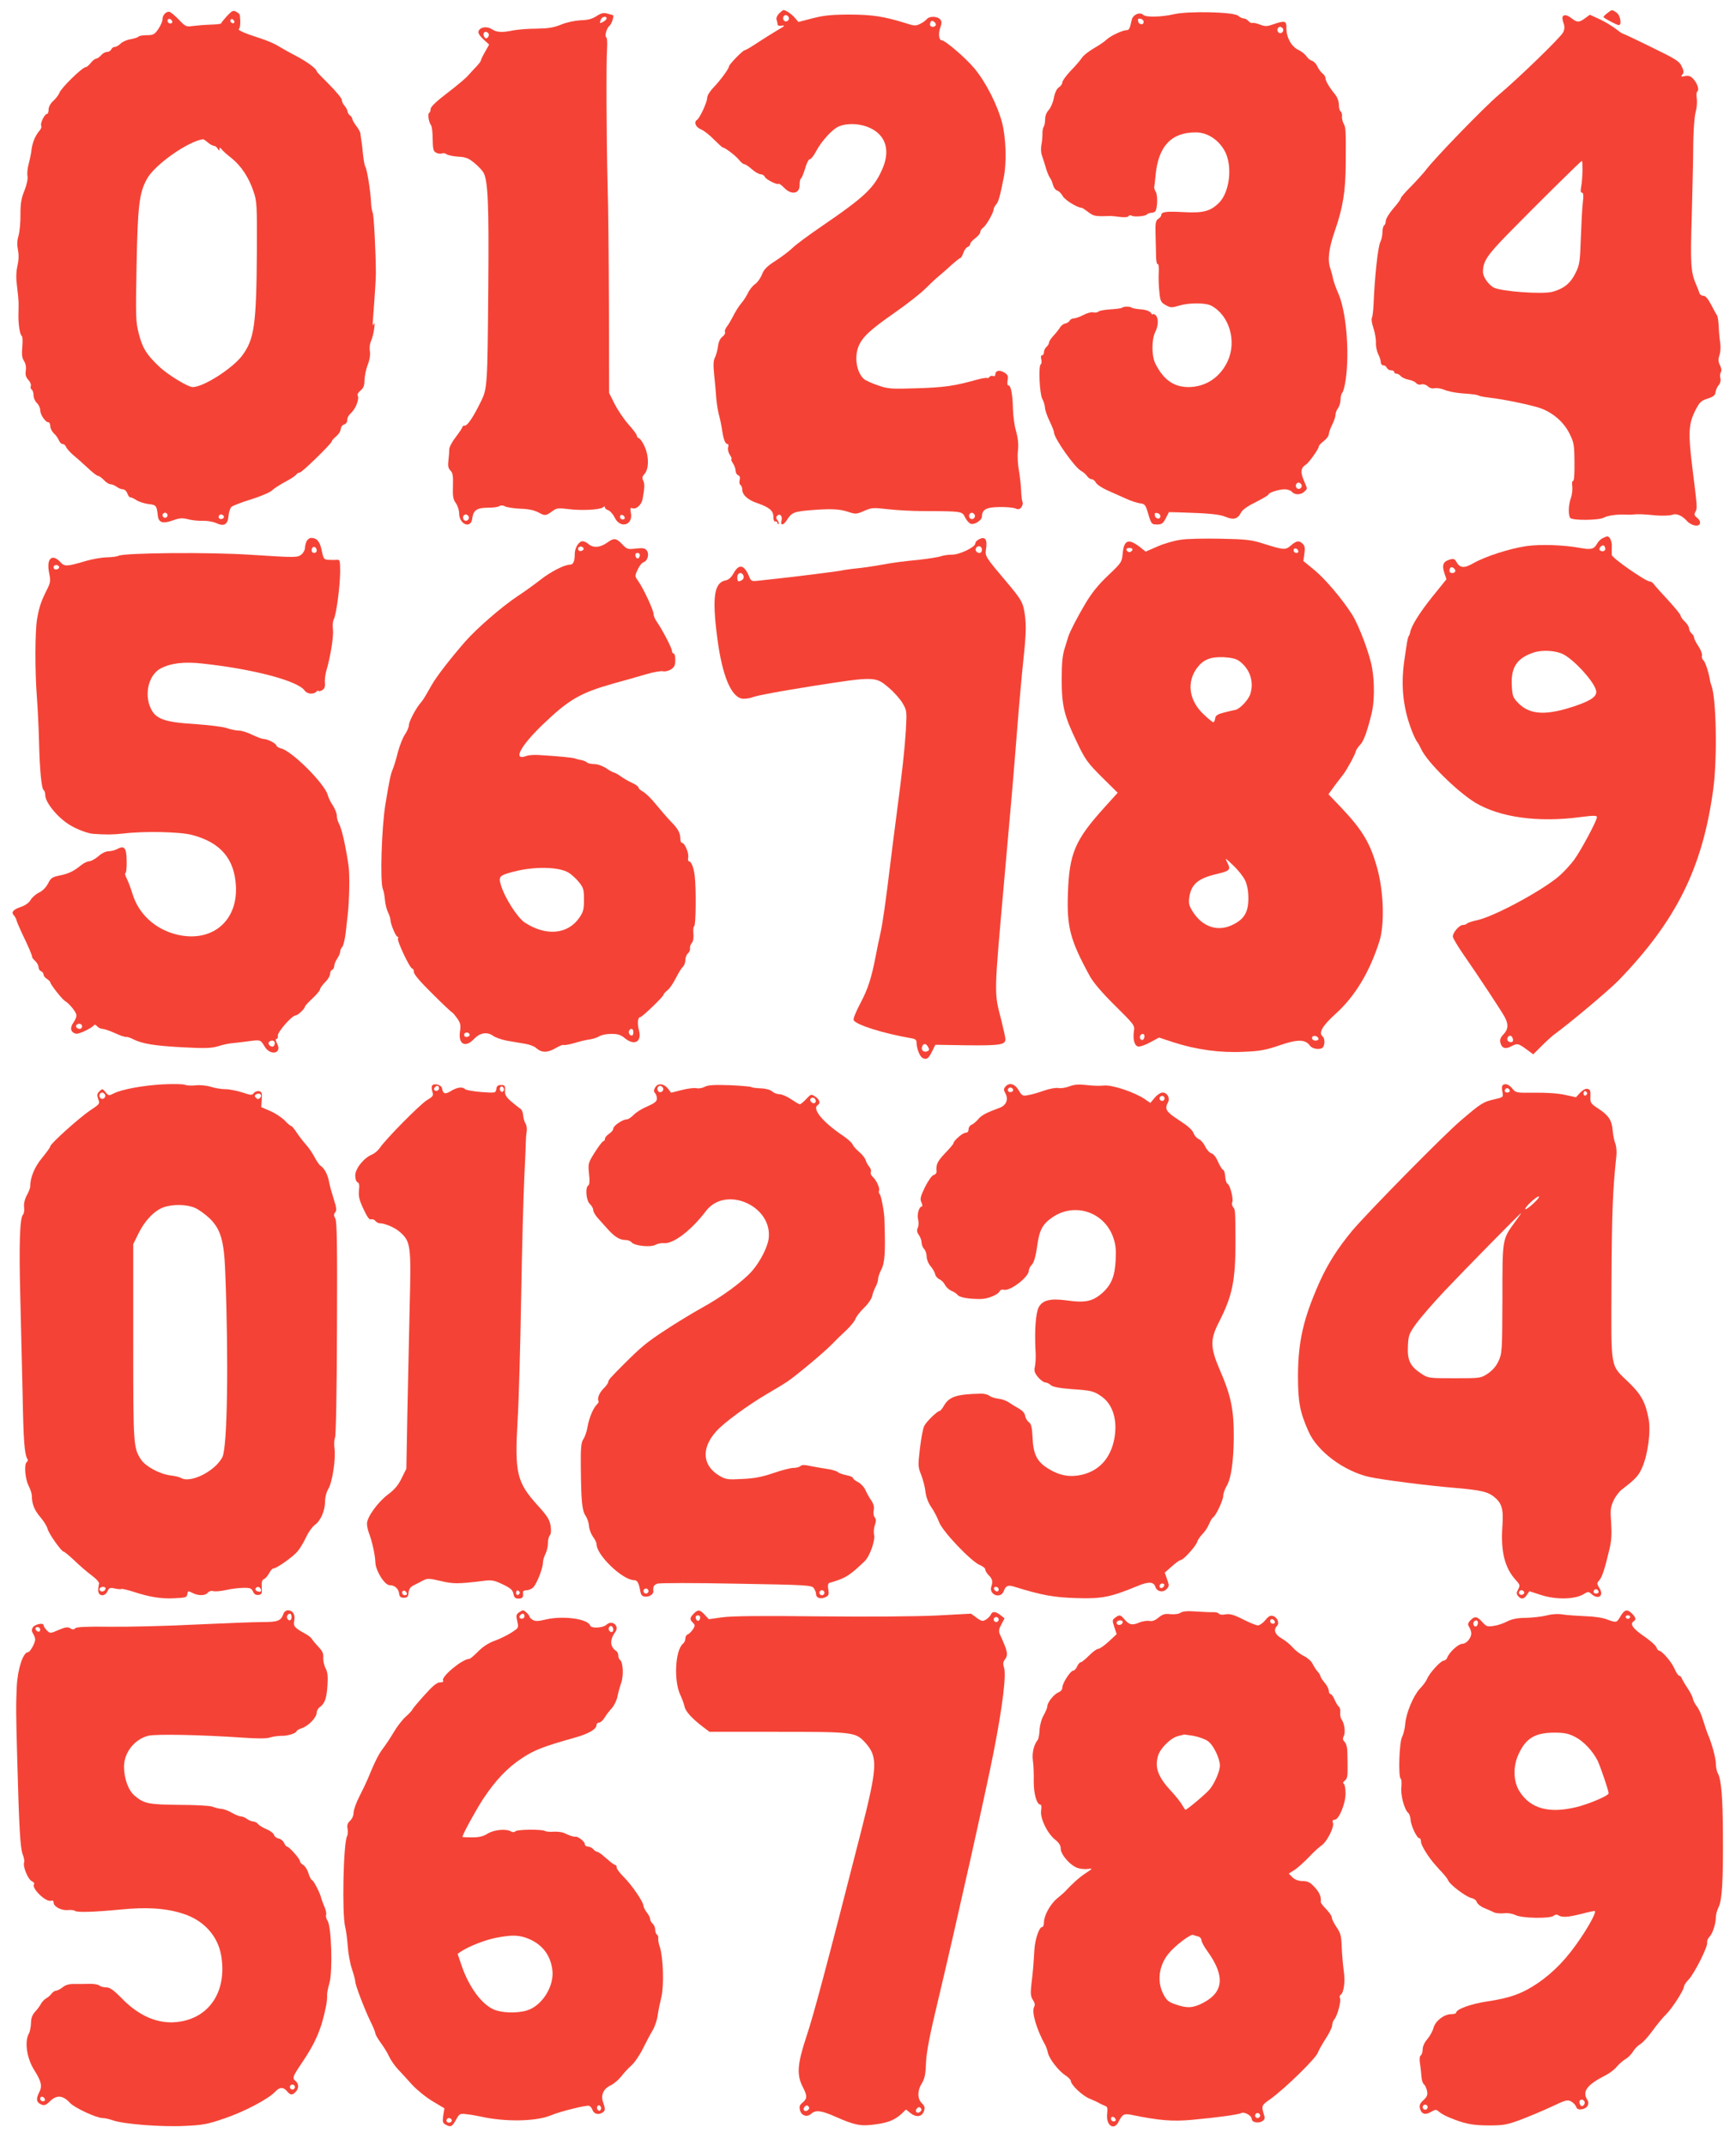 <?xml version="1.0" standalone="no"?>
<!DOCTYPE svg PUBLIC "-//W3C//DTD SVG 20010904//EN"
 "http://www.w3.org/TR/2001/REC-SVG-20010904/DTD/svg10.dtd">
<svg version="1.0" xmlns="http://www.w3.org/2000/svg"
 width="1036pt" height="1280pt" viewBox="0 0 1036 1280"
 preserveAspectRatio="xMidYMid meet">
<g transform="translate(0,1280) scale(0.1,-0.1)"
fill="#f44336" stroke="none">
<path d="M1354 12704 c-19 -21 -34 -40 -34 -43 0 -4 -28 -7 -63 -8 -34 -1 -81
-5 -105 -8 -41 -6 -45 -4 -86 39 -24 25 -50 46 -57 46 -21 0 -39 -21 -39 -45
0 -11 -11 -37 -25 -58 -23 -33 -30 -37 -70 -37 -24 0 -46 -4 -49 -9 -3 -4 -24
-11 -46 -15 -22 -3 -49 -15 -60 -26 -11 -11 -27 -20 -35 -20 -9 0 -18 -7 -21
-15 -4 -8 -15 -15 -25 -15 -11 0 -27 -9 -36 -20 -10 -11 -23 -20 -29 -20 -7 0
-21 -11 -32 -25 -11 -14 -24 -25 -29 -25 -21 0 -150 -126 -159 -155 -4 -11
-20 -32 -35 -46 -18 -16 -29 -37 -29 -53 0 -14 -4 -26 -10 -26 -14 0 -42 -58
-34 -71 3 -6 -1 -18 -9 -27 -29 -34 -46 -77 -51 -132 -2 -14 -9 -45 -15 -69
-7 -25 -10 -57 -7 -72 3 -17 -4 -50 -18 -86 -19 -46 -24 -76 -24 -143 1 -47
-5 -103 -11 -126 -9 -27 -10 -54 -4 -85 6 -29 5 -61 -3 -96 -8 -37 -9 -73 -2
-125 5 -40 9 -82 9 -93 0 -11 0 -44 -1 -73 -1 -60 9 -120 20 -127 5 -3 6 -32
3 -65 -4 -44 -2 -65 10 -84 10 -15 14 -36 11 -57 -4 -26 0 -39 15 -56 11 -12
18 -28 15 -36 -3 -8 -1 -18 5 -22 6 -3 11 -19 11 -34 0 -15 9 -36 20 -46 11
-10 20 -30 20 -44 1 -27 31 -71 49 -71 6 0 11 -11 11 -23 0 -13 10 -32 21 -43
12 -10 25 -29 30 -41 5 -13 15 -23 23 -23 8 0 17 -8 20 -17 4 -10 23 -31 42
-48 20 -16 59 -51 87 -77 28 -27 56 -48 62 -48 6 0 22 -11 35 -25 13 -14 31
-25 40 -25 9 0 25 -7 36 -15 10 -8 27 -15 37 -15 10 0 22 -11 27 -25 5 -14 13
-24 17 -23 5 1 20 -6 36 -16 15 -10 48 -21 72 -24 47 -5 50 -8 57 -71 5 -40
30 -48 88 -27 42 15 58 16 93 7 23 -6 62 -10 87 -9 25 1 61 -5 81 -14 47 -22
69 -8 73 46 2 21 10 44 17 51 8 7 61 28 118 45 57 18 113 42 124 53 11 11 45
33 76 50 31 16 61 35 67 43 6 8 16 14 23 14 13 0 191 174 191 186 0 5 11 17
25 29 14 11 27 30 28 43 1 12 9 25 19 28 10 3 19 12 19 20 3 26 4 29 31 57 25
27 43 81 32 98 -3 5 5 18 17 28 18 14 24 30 24 62 1 24 9 65 19 91 12 30 17
61 13 83 -3 20 0 46 8 62 7 16 15 48 18 73 4 30 3 38 -3 25 -6 -13 -7 -2 -4
35 10 125 17 237 17 265 0 126 -12 355 -19 366 -4 8 -9 36 -10 64 -3 66 -24
197 -34 210 -4 6 -10 39 -14 75 -3 36 -8 74 -10 85 -2 11 -4 27 -5 36 0 9 -11
29 -23 45 -12 15 -23 34 -25 42 -1 8 -7 18 -14 23 -7 4 -14 15 -15 24 -1 9
-10 25 -18 34 -9 10 -16 25 -16 34 0 10 -34 51 -75 92 -41 41 -75 76 -75 79 0
15 -55 56 -121 91 -41 21 -90 49 -110 61 -20 13 -67 33 -105 45 -99 32 -139
50 -128 57 8 6 10 42 5 82 0 5 -10 14 -22 20 -17 10 -25 6 -55 -26z m-326 -32
c2 -7 -3 -12 -12 -12 -9 0 -16 7 -16 16 0 17 22 14 28 -4z m369 -8 c-9 -9 -28
6 -21 18 4 6 10 6 17 -1 6 -6 8 -13 4 -17z m-157 -714 c13 -11 29 -20 36 -20
7 0 18 -8 23 -17 8 -13 10 -14 11 -4 0 13 2 12 13 0 6 -9 33 -33 59 -53 57
-46 103 -115 131 -199 20 -58 21 -80 20 -352 -3 -444 -15 -528 -87 -626 -58
-78 -232 -189 -296 -189 -29 0 -151 75 -202 124 -75 72 -97 108 -119 192 -19
75 -20 96 -14 409 7 362 16 435 63 519 47 84 243 222 333 235 3 1 16 -8 29
-19z m-240 -2225 c0 -8 -7 -15 -15 -15 -8 0 -15 7 -15 15 0 8 7 15 15 15 8 0
15 -7 15 -15z m335 -4 c7 -12 -12 -24 -25 -16 -11 7 -4 25 10 25 5 0 11 -4 15
-9z"/>
<path d="M4649 12719 c-11 -11 -18 -27 -15 -36 3 -8 6 -20 6 -27 0 -9 10 -12
28 -9 20 3 14 -3 -28 -27 -30 -18 -85 -52 -121 -76 -36 -24 -70 -44 -75 -44
-11 0 -94 -85 -94 -97 0 -13 -53 -85 -93 -126 -21 -22 -37 -48 -37 -62 0 -25
-44 -120 -60 -130 -21 -13 -9 -43 21 -56 18 -7 53 -34 79 -61 26 -26 50 -48
53 -48 13 0 79 -50 98 -75 11 -14 25 -25 31 -25 6 0 26 -13 45 -30 18 -16 42
-30 52 -30 10 0 22 -7 25 -15 6 -16 74 -50 83 -42 2 3 17 -8 33 -24 45 -46 94
-35 92 20 0 17 3 33 8 36 5 3 16 30 25 60 8 30 21 55 28 55 7 0 23 20 36 45
34 64 99 135 138 151 43 18 110 18 164 -1 109 -39 146 -132 97 -248 -49 -116
-102 -168 -361 -345 -82 -56 -163 -116 -180 -134 -18 -17 -61 -50 -98 -74 -52
-33 -70 -51 -82 -83 -9 -22 -27 -47 -40 -56 -13 -8 -33 -32 -43 -53 -10 -20
-27 -47 -38 -59 -19 -23 -36 -50 -58 -93 -7 -14 -20 -36 -30 -49 -10 -13 -15
-28 -11 -34 3 -5 -4 -17 -15 -26 -14 -10 -24 -31 -27 -57 -3 -23 -11 -53 -18
-67 -10 -19 -11 -44 -5 -104 5 -43 10 -103 12 -133 2 -30 9 -75 15 -100 7 -25
16 -67 20 -95 9 -59 19 -85 33 -85 5 0 7 -9 3 -20 -3 -11 1 -30 11 -45 9 -14
13 -25 9 -25 -4 0 0 -11 9 -25 9 -13 16 -34 16 -45 0 -11 7 -23 15 -26 10 -4
13 -14 9 -29 -3 -13 -1 -26 5 -29 6 -4 11 -17 11 -30 0 -29 34 -60 85 -77 75
-26 100 -46 100 -81 0 -21 5 -32 13 -30 6 1 12 -3 12 -10 0 -6 3 -8 6 -5 4 4
1 14 -6 22 -9 11 -10 19 -2 27 16 16 33 -1 26 -28 -8 -33 11 -31 33 4 28 43
41 49 137 57 122 10 176 8 229 -10 42 -14 48 -14 94 6 45 20 55 20 143 10 52
-6 145 -11 205 -11 239 -1 236 -1 254 -37 9 -18 24 -35 34 -39 23 -7 67 21 67
44 1 41 26 55 102 56 40 1 84 -3 97 -8 18 -8 26 -6 37 8 7 11 10 24 6 30 -3 6
-7 36 -8 66 -1 30 -7 84 -13 120 -7 36 -10 90 -6 121 4 38 0 74 -11 115 -10
32 -18 93 -19 134 -2 87 -12 140 -27 140 -6 0 -8 12 -5 30 5 24 2 33 -18 46
-28 18 -55 13 -55 -10 0 -9 -6 -13 -14 -10 -8 3 -17 0 -21 -5 -3 -6 -10 -9
-14 -7 -4 3 -32 -2 -62 -10 -131 -37 -193 -46 -354 -51 -157 -5 -175 -4 -235
17 -36 12 -73 29 -84 38 -44 39 -59 131 -32 196 23 55 69 98 214 199 76 53
160 119 185 145 26 26 63 61 83 77 20 17 55 47 77 68 23 20 44 37 48 37 4 0
12 14 18 30 5 17 17 33 26 36 8 3 15 12 15 18 0 7 14 22 30 34 17 13 30 29 30
37 0 8 8 20 18 27 19 14 62 90 62 110 0 6 7 19 15 28 14 16 23 49 46 165 17
89 12 233 -10 320 -28 108 -98 246 -167 328 -51 61 -174 167 -195 167 -16 0
-20 41 -8 74 10 28 10 38 0 50 -17 20 -65 21 -81 1 -7 -8 -24 -21 -40 -28 -24
-12 -35 -12 -86 5 -125 39 -198 51 -334 51 -107 0 -153 -5 -220 -22 l-85 -22
-21 24 c-19 23 -55 47 -68 47 -3 0 -15 -9 -27 -21z m57 -20 c10 -17 -13 -36
-27 -22 -12 12 -4 33 11 33 5 0 12 -5 16 -11z m878 -50 c-8 -14 -34 -11 -34 4
0 8 3 17 7 20 9 9 34 -13 27 -24z m232 -2920 c10 -17 -13 -36 -27 -22 -12 12
-4 33 11 33 5 0 12 -5 16 -11z"/>
<path d="M9590 12720 c-14 -10 -23 -21 -20 -23 11 -11 81 -47 90 -47 20 0 10
59 -12 74 -28 20 -28 20 -58 -4z"/>
<path d="M3560 12704 c-26 -17 -51 -24 -95 -25 -36 -2 -83 -12 -117 -26 -45
-18 -77 -23 -145 -24 -48 0 -110 -5 -138 -10 -69 -14 -100 -13 -130 7 -29 19
-70 13 -79 -12 -4 -11 6 -27 28 -48 l35 -32 -24 -43 c-14 -24 -25 -47 -25 -51
0 -5 -12 -21 -27 -37 -16 -16 -37 -40 -49 -53 -11 -14 -66 -60 -122 -103 -67
-51 -102 -84 -102 -97 0 -10 -4 -21 -9 -24 -10 -6 -2 -56 11 -73 6 -7 10 -44
10 -83 1 -60 4 -72 20 -81 11 -6 27 -8 35 -5 9 4 21 1 29 -5 7 -5 37 -12 68
-14 44 -2 63 -9 96 -37 23 -18 48 -45 56 -59 26 -51 32 -189 28 -664 -5 -615
-5 -623 -46 -705 -43 -88 -78 -140 -94 -140 -8 0 -14 -3 -14 -7 0 -5 -18 -32
-40 -61 -22 -28 -40 -62 -39 -75 0 -12 -2 -41 -5 -65 -4 -32 -1 -47 12 -60 14
-14 17 -32 15 -92 -2 -62 1 -80 17 -102 11 -15 20 -43 20 -62 0 -66 71 -94 78
-31 6 49 28 65 91 65 31 0 63 4 70 9 9 6 23 6 35 -1 12 -6 53 -12 92 -14 48
-1 83 -9 109 -23 39 -21 42 -20 85 11 22 16 34 17 90 10 74 -10 189 -5 208 10
8 7 12 7 12 0 0 -6 9 -14 20 -17 11 -4 28 -23 38 -43 32 -69 111 -47 97 26 -5
28 -4 34 8 29 23 -9 56 20 62 56 12 63 13 92 3 110 -7 14 -5 24 8 38 26 29 28
101 3 159 -11 27 -27 51 -35 54 -8 3 -14 10 -14 17 0 6 -22 36 -49 66 -27 30
-64 85 -83 122 l-33 66 -1 515 c-1 283 -4 612 -8 730 -7 267 -9 736 -3 813 2
31 0 60 -4 63 -13 8 1 57 20 72 12 10 28 62 18 62 -1 0 -16 4 -32 9 -24 6 -37
3 -65 -15z m60 -14 c0 -5 -9 -14 -20 -20 -22 -12 -23 -10 -14 14 7 17 34 22
34 6z m-704 -91 c3 -6 1 -16 -5 -22 -9 -9 -14 -8 -21 3 -9 15 -4 30 10 30 5 0
12 -5 16 -11z m-120 -2880 c10 -17 -13 -36 -27 -22 -12 12 -4 33 11 33 5 0 12
-5 16 -11z m932 -7 c2 -7 -3 -12 -12 -12 -9 0 -16 7 -16 16 0 17 22 14 28 -4z"/>
<path d="M7005 12715 c-73 -17 -167 -19 -182 -4 -20 20 -62 2 -69 -29 -12 -55
-16 -62 -32 -62 -25 -1 -97 -35 -119 -57 -11 -11 -45 -34 -75 -51 -31 -18 -64
-44 -73 -59 -10 -15 -40 -50 -67 -77 -26 -28 -48 -58 -48 -67 0 -9 -9 -23 -21
-30 -13 -9 -24 -32 -30 -64 -5 -27 -19 -59 -31 -72 -13 -14 -21 -35 -21 -55 0
-18 -4 -38 -8 -44 -5 -6 -9 -27 -8 -45 0 -19 -3 -49 -7 -67 -3 -18 -2 -45 4
-60 5 -15 16 -47 23 -72 7 -25 18 -52 24 -60 7 -8 15 -28 19 -44 4 -15 15 -30
24 -33 10 -2 25 -17 34 -33 13 -24 88 -70 113 -70 4 0 22 -12 40 -26 33 -25
42 -26 135 -23 8 0 34 -3 57 -6 25 -3 44 -1 48 5 3 6 12 7 18 3 15 -9 80 -4
91 7 6 6 18 10 27 10 10 0 21 5 24 10 13 20 14 93 3 114 -7 11 -11 25 -10 29
1 5 5 36 8 69 16 175 93 258 240 258 67 0 132 -41 170 -106 52 -89 34 -252
-34 -317 -50 -48 -92 -59 -207 -53 -107 6 -135 2 -135 -18 0 -6 -8 -16 -18
-22 -15 -10 -18 -24 -16 -95 1 -46 3 -106 3 -132 1 -27 5 -46 10 -43 5 3 8
-20 6 -52 -2 -31 0 -84 4 -116 5 -53 9 -61 38 -77 28 -16 36 -16 79 -3 60 18
157 18 192 0 108 -57 154 -212 98 -332 -45 -97 -132 -154 -235 -154 -87 1
-148 44 -196 140 -23 44 -23 145 -1 188 20 39 21 86 1 102 -8 7 -15 9 -15 4 0
-4 -6 0 -12 9 -8 11 -31 19 -61 21 -26 2 -51 7 -54 10 -8 8 -48 8 -56 0 -4 -4
-34 -8 -68 -10 -33 -2 -66 -7 -73 -13 -7 -6 -21 -8 -32 -5 -10 3 -37 -4 -59
-16 -21 -11 -47 -20 -57 -20 -9 0 -21 -6 -25 -14 -4 -8 -17 -15 -27 -17 -10
-2 -24 -12 -30 -23 -6 -10 -23 -32 -38 -48 -16 -17 -28 -36 -28 -43 0 -7 -7
-18 -15 -25 -8 -7 -15 -21 -15 -31 0 -11 -5 -19 -11 -19 -7 0 -9 -10 -5 -24 3
-14 2 -27 -3 -30 -15 -9 -7 -178 9 -206 8 -14 15 -37 16 -53 1 -15 13 -51 28
-81 14 -29 26 -59 26 -67 1 -35 124 -210 163 -230 12 -7 28 -20 35 -31 7 -10
19 -18 27 -18 8 0 19 -9 25 -20 6 -12 37 -32 68 -46 31 -14 82 -37 112 -50 30
-14 69 -26 85 -28 27 -3 32 -9 48 -65 18 -59 20 -61 52 -61 28 0 36 6 52 37
l19 37 70 -2 c168 -5 231 -11 267 -26 47 -20 73 -14 92 23 9 19 39 40 90 65
41 21 75 41 75 45 0 11 63 31 97 31 17 0 36 -7 43 -15 16 -20 54 -19 74 1 20
19 20 13 -4 69 -20 48 -17 74 13 92 18 11 77 94 77 108 0 6 14 21 30 33 17 13
30 31 30 40 0 10 9 35 20 57 11 22 20 48 20 60 0 11 7 29 15 39 8 11 15 34 15
51 0 17 5 36 11 42 5 5 15 41 20 79 24 168 2 415 -47 519 -12 28 -25 64 -29
82 -3 18 -10 44 -15 58 -19 50 -11 121 26 227 48 138 64 235 65 403 1 201 1
213 -13 238 -6 12 -11 32 -9 44 1 11 -3 24 -8 28 -6 3 -11 21 -11 40 0 20 -9
45 -23 62 -35 43 -57 81 -57 97 0 8 -8 21 -18 28 -9 7 -23 26 -30 41 -7 16
-21 31 -32 34 -10 3 -26 15 -34 28 -8 12 -30 29 -49 38 -41 20 -71 75 -70 130
1 43 -9 46 -78 22 -37 -13 -48 -14 -79 -2 -19 8 -40 12 -46 10 -6 -2 -17 3
-24 12 -7 8 -19 15 -28 15 -8 0 -23 7 -33 16 -25 23 -299 29 -384 9z m-180
-45 c0 -22 -29 -18 -33 3 -3 14 1 18 15 15 10 -2 18 -10 18 -18z m831 -41 c10
-17 -13 -36 -27 -22 -12 12 -4 33 11 33 5 0 12 -5 16 -11z m110 -2720 c10 -17
-13 -36 -27 -22 -12 12 -4 33 11 33 5 0 12 -5 16 -11z m-841 -189 c0 -22 -29
-18 -33 3 -3 14 1 18 15 15 10 -2 18 -10 18 -18z"/>
<path d="M9326 12701 c-4 -5 -1 -22 4 -37 8 -20 8 -36 -1 -56 -11 -27 -265
-273 -386 -375 -87 -74 -384 -380 -435 -449 -13 -17 -51 -59 -85 -94 -35 -35
-63 -67 -63 -72 0 -6 -20 -34 -45 -62 -25 -29 -45 -63 -45 -74 0 -11 -4 -24
-10 -27 -5 -3 -10 -22 -10 -41 0 -20 -6 -45 -12 -57 -15 -26 -35 -216 -41
-377 -2 -36 -6 -71 -10 -77 -4 -7 0 -34 9 -60 9 -27 16 -66 15 -88 -1 -22 6
-53 14 -69 8 -15 15 -37 15 -47 0 -11 7 -19 15 -19 9 0 18 -7 21 -15 4 -8 15
-15 25 -15 10 0 19 -4 19 -10 0 -5 6 -10 14 -10 7 0 19 -7 26 -15 7 -8 27 -17
46 -21 18 -3 39 -12 45 -20 7 -8 20 -12 31 -8 12 3 27 -1 38 -11 12 -11 28
-15 41 -12 12 3 38 -1 58 -9 20 -9 65 -18 101 -21 77 -6 90 -7 110 -16 8 -3
38 -8 65 -11 74 -8 243 -43 295 -61 75 -26 141 -82 175 -150 28 -55 30 -69 31
-172 1 -70 -2 -113 -8 -113 -6 0 -8 -14 -5 -32 2 -18 -1 -49 -8 -69 -15 -40
-17 -100 -5 -119 10 -17 170 -16 202 1 23 13 79 20 128 18 14 -1 36 -1 50 1
33 2 52 2 135 -6 39 -3 81 -1 95 4 26 10 59 -5 90 -40 8 -9 27 -20 41 -23 36
-9 47 20 18 44 -18 14 -20 21 -11 37 12 22 11 26 -19 268 -25 201 -22 255 17
334 26 51 34 60 74 73 35 11 46 20 48 39 2 14 11 33 19 42 9 10 13 26 10 40
-4 13 -2 30 3 37 5 10 3 25 -6 42 -10 21 -11 34 -3 59 7 18 8 49 5 73 -4 23
-8 67 -9 97 -1 30 -6 61 -10 68 -5 6 -21 36 -36 65 -18 34 -33 52 -46 52 -10
0 -20 7 -23 15 -2 8 -10 29 -17 45 -35 79 -38 121 -29 414 4 157 9 351 9 431
1 85 7 164 14 190 7 24 10 61 7 81 -3 21 -2 40 3 43 13 9 1 48 -23 74 -16 18
-28 22 -50 18 -24 -5 -27 -4 -16 9 10 12 9 22 -4 49 -14 31 -36 44 -182 115
-91 45 -168 81 -171 81 -3 0 -22 13 -42 29 -20 15 -62 41 -94 56 l-59 27 -29
-21 c-35 -26 -47 -26 -79 -1 -27 21 -46 25 -54 11z m118 -920 c-1 -33 -4 -75
-8 -95 -5 -25 -3 -36 5 -36 8 0 10 -17 5 -57 -4 -32 -9 -128 -12 -213 -5 -142
-7 -160 -32 -210 -29 -60 -70 -93 -136 -111 -59 -17 -313 2 -354 26 -32 20
-62 63 -62 92 0 63 24 99 149 227 176 180 435 435 441 436 3 0 4 -27 4 -59z"/>
<path d="M9564 9588 c-12 -5 -27 -21 -34 -34 -17 -31 -36 -36 -99 -24 -98 18
-236 23 -322 11 -101 -15 -244 -61 -316 -102 -56 -32 -81 -30 -103 10 -8 15
-16 18 -37 12 -40 -11 -49 -32 -34 -79 l13 -39 -84 -104 c-75 -93 -126 -175
-132 -211 -1 -7 -5 -18 -9 -24 -7 -12 -9 -26 -27 -149 -22 -160 -5 -296 55
-440 10 -22 20 -42 24 -45 3 -3 13 -21 22 -40 35 -77 213 -252 321 -319 147
-89 376 -121 631 -87 80 10 97 10 97 -1 0 -20 -96 -200 -136 -254 -19 -26 -57
-68 -85 -93 -95 -85 -386 -243 -492 -267 -32 -7 -60 -16 -63 -21 -3 -4 -14 -8
-24 -8 -21 0 -60 -45 -60 -69 0 -9 30 -59 66 -111 87 -125 228 -339 244 -370
23 -43 21 -73 -7 -102 -19 -20 -24 -33 -19 -51 8 -32 29 -40 63 -22 38 20 43
19 91 -16 l42 -31 50 50 c27 27 58 55 68 63 104 76 332 268 391 328 344 356
501 670 565 1139 25 181 19 547 -11 622 -3 8 -8 24 -9 35 -9 50 -28 106 -39
115 -7 6 -11 19 -8 28 2 10 -7 34 -21 55 -14 21 -26 44 -26 51 0 8 -7 19 -15
26 -8 7 -15 20 -15 29 0 10 -11 28 -25 41 -14 13 -25 29 -25 35 0 7 -33 47
-72 90 -40 43 -79 86 -86 96 -7 11 -19 19 -27 19 -24 0 -225 140 -226 158 -1
9 -1 32 0 50 2 30 -13 63 -28 61 -3 0 -16 -5 -27 -11z m16 -64 c0 -14 -21 -19
-33 -7 -9 9 13 34 24 27 5 -3 9 -12 9 -20z m-896 -135 c-8 -14 -34 -11 -34 4
0 8 3 17 7 20 9 9 34 -13 27 -24z m646 -494 c65 -34 177 -156 194 -212 11 -35
-21 -60 -115 -93 -179 -62 -278 -58 -349 15 -31 32 -35 42 -38 104 -6 109 31
164 131 197 51 17 133 12 177 -11z m-303 -2290 c7 -20 -2 -29 -21 -22 -9 4
-13 13 -10 22 8 19 23 19 31 0z"/>
<path d="M1830 9571 c-5 -11 -10 -29 -10 -41 0 -12 -10 -30 -21 -39 -24 -19
-34 -19 -299 -2 -245 17 -764 12 -793 -6 -7 -4 -37 -8 -67 -9 -30 0 -86 -10
-125 -21 -118 -35 -130 -35 -155 -7 -50 53 -84 20 -67 -64 10 -50 9 -58 -15
-105 -34 -68 -44 -100 -57 -172 -12 -73 -13 -309 -1 -465 5 -63 11 -185 13
-270 4 -169 15 -278 28 -286 5 -3 9 -16 9 -29 0 -45 78 -139 151 -181 40 -24
104 -48 134 -50 79 -6 119 -5 185 2 124 15 337 10 407 -9 170 -45 253 -143
261 -307 10 -212 -149 -339 -358 -286 -125 32 -223 122 -259 241 -11 35 -27
78 -36 95 -8 16 -11 30 -6 30 4 0 8 32 7 70 -1 80 -13 96 -55 74 -14 -8 -38
-14 -53 -14 -16 0 -42 -12 -61 -30 -19 -16 -44 -30 -55 -30 -11 0 -33 -11 -49
-24 -43 -35 -73 -50 -128 -61 -44 -9 -52 -15 -68 -47 -12 -23 -32 -44 -53 -54
-19 -9 -42 -29 -51 -44 -9 -17 -32 -33 -55 -41 -48 -16 -63 -32 -46 -51 7 -7
14 -20 16 -28 1 -8 16 -42 31 -75 40 -82 64 -139 63 -146 -1 -4 8 -15 18 -24
11 -10 20 -27 20 -37 0 -10 7 -21 15 -24 8 -4 15 -12 15 -20 0 -8 9 -19 20
-26 11 -7 20 -16 20 -20 0 -12 71 -102 88 -112 22 -12 60 -57 67 -79 4 -10 -3
-30 -16 -48 -24 -34 -18 -61 16 -68 17 -3 94 34 106 51 3 5 12 2 19 -7 7 -8
21 -15 31 -15 10 0 43 -11 74 -25 30 -14 61 -25 68 -23 6 1 26 -5 42 -14 54
-27 127 -39 294 -48 136 -7 172 -6 215 7 28 9 67 17 86 18 19 2 58 6 85 10 81
11 79 11 104 -30 34 -58 106 -42 75 16 -9 19 -11 29 -4 29 6 0 10 9 8 19 -3
21 84 121 106 121 13 0 56 41 56 53 0 4 20 26 45 49 25 23 45 48 45 54 0 7 14
26 30 42 17 17 30 39 30 50 0 11 5 22 12 24 6 2 12 13 13 24 0 11 9 31 18 44
9 14 17 32 17 40 0 9 5 21 12 28 7 7 16 45 21 85 4 39 10 88 12 107 10 85 13
240 5 295 -20 131 -40 217 -58 252 -7 12 -12 33 -12 46 0 13 -11 40 -23 59
-13 19 -27 47 -31 63 -17 66 -210 260 -277 278 -16 4 -29 12 -29 17 0 12 -53
40 -77 40 -10 0 -40 12 -68 25 -27 14 -63 25 -80 25 -16 0 -49 7 -72 15 -22 8
-108 18 -190 24 -182 11 -234 30 -264 95 -40 87 -10 202 62 238 61 31 139 40
247 28 305 -33 569 -103 610 -161 15 -21 52 -25 70 -7 7 7 12 9 12 5 0 -4 9
-3 21 3 15 9 20 20 18 43 -2 18 2 50 8 72 26 88 45 210 40 248 -3 23 -1 50 5
61 15 28 37 193 38 284 0 64 -2 73 -17 71 -10 -1 -32 -1 -50 0 -30 1 -32 4
-43 56 -11 54 -29 75 -64 75 -8 0 -20 -9 -26 -19z m60 -57 c0 -8 -7 -14 -15
-14 -15 0 -21 21 -9 33 10 9 24 -2 24 -19z m-1537 -99 c1 -5 -6 -11 -15 -13
-11 -2 -18 3 -18 13 0 17 30 18 33 0z m137 -2740 c0 -8 -6 -15 -14 -15 -17 0
-28 14 -19 24 12 12 33 6 33 -9z m1150 -99 c0 -8 -4 -17 -8 -20 -13 -8 -35 11
-28 23 10 16 36 14 36 -3z"/>
<path d="M3624 9562 c-43 -31 -85 -33 -113 -8 -10 9 -25 16 -34 16 -23 0 -47
-39 -47 -76 0 -45 -9 -64 -30 -64 -32 0 -114 -42 -175 -90 -33 -26 -95 -71
-138 -99 -93 -62 -243 -192 -312 -271 -91 -105 -170 -207 -200 -260 -45 -80
-51 -88 -67 -107 -28 -33 -68 -110 -68 -131 0 -12 -11 -37 -24 -56 -13 -19
-31 -66 -41 -103 -9 -37 -23 -84 -31 -103 -13 -32 -19 -58 -44 -210 -23 -141
-33 -465 -15 -507 5 -10 10 -38 12 -62 2 -25 10 -58 18 -74 8 -17 15 -37 15
-46 0 -24 32 -101 42 -101 5 0 6 -4 3 -10 -8 -12 71 -180 85 -180 5 0 10 -10
10 -21 0 -14 39 -59 110 -129 60 -60 113 -110 118 -112 4 -1 18 -18 31 -36 19
-28 22 -40 16 -78 -11 -76 32 -99 83 -45 36 38 78 45 114 20 15 -11 53 -24 85
-30 32 -5 79 -14 106 -18 26 -4 55 -15 65 -24 33 -30 68 -31 116 -3 24 14 46
23 49 20 3 -3 32 2 64 11 32 10 74 20 93 22 19 3 45 11 57 19 12 8 45 14 72
14 38 0 56 -6 79 -25 58 -48 104 -23 85 47 -11 41 -7 78 8 78 11 0 139 123
139 134 0 5 11 16 24 27 13 10 35 43 50 73 15 30 33 59 41 66 8 7 15 25 15 40
0 15 7 33 15 40 9 7 14 21 13 30 -2 9 3 24 11 33 8 10 12 32 9 57 -2 22 0 41
5 43 10 3 12 225 3 300 -6 50 -21 87 -35 87 -5 0 -6 11 -4 24 5 25 -21 86 -37
86 -6 0 -10 12 -10 26 0 33 -14 59 -59 104 -20 21 -58 65 -86 99 -27 34 -62
68 -77 76 -16 9 -28 20 -28 26 0 5 -17 18 -38 27 -20 9 -51 27 -69 40 -17 12
-35 22 -40 22 -4 0 -25 11 -45 25 -21 14 -51 25 -70 25 -19 0 -38 4 -44 9 -5
6 -20 12 -34 15 -14 2 -32 7 -40 10 -15 5 -96 13 -210 20 -30 2 -65 0 -77 -5
-85 -32 -40 56 95 186 157 151 225 190 423 246 63 17 150 42 194 55 44 13 90
21 102 18 12 -3 32 2 47 11 21 14 26 25 26 56 0 22 -4 39 -10 39 -5 0 -10 7
-10 16 0 16 -57 126 -92 176 -10 14 -18 35 -18 45 0 22 -61 153 -91 195 -21
29 -21 30 -4 68 10 22 26 42 36 45 25 8 35 51 18 71 -10 13 -25 15 -65 10 -46
-5 -53 -3 -75 20 -41 44 -53 46 -95 16z m-141 -37 c1 -5 -6 -11 -15 -13 -11
-2 -18 3 -18 13 0 17 30 18 33 0z m335 -42 c-4 -22 -22 -20 -26 1 -2 10 3 16
13 16 10 0 15 -7 13 -17z m-426 -1890 c17 -10 45 -35 62 -56 28 -35 31 -46 31
-106 0 -58 -4 -74 -28 -108 -69 -100 -200 -111 -326 -28 -44 30 -119 147 -142
224 -15 50 -9 57 76 79 121 32 267 30 327 -5z m388 -953 c0 -11 -4 -20 -9 -20
-14 0 -23 18 -16 30 10 17 25 11 25 -10z m-977 -15 c1 -5 -6 -11 -15 -13 -11
-2 -18 3 -18 13 0 17 30 18 33 0z"/>
<path d="M5838 9579 c-10 -5 -18 -16 -18 -23 0 -21 -93 -66 -137 -66 -22 0
-53 -4 -69 -10 -16 -5 -72 -14 -124 -20 -112 -11 -155 -17 -233 -31 -64 -11
-96 -16 -172 -24 -27 -3 -57 -8 -65 -10 -15 -4 -284 -38 -390 -49 -30 -3 -76
-8 -101 -11 -44 -5 -47 -4 -59 26 -29 69 -59 76 -91 20 -15 -27 -30 -41 -50
-45 -67 -13 -80 -101 -49 -339 30 -236 87 -367 158 -367 17 0 42 4 56 10 31
11 150 33 356 66 371 58 375 58 455 -11 30 -25 67 -67 81 -91 26 -44 26 -48
20 -162 -8 -123 -21 -241 -56 -507 -12 -88 -27 -212 -35 -275 -29 -239 -47
-367 -61 -430 -8 -36 -21 -96 -28 -135 -26 -135 -47 -198 -92 -283 -25 -47
-43 -91 -40 -99 11 -28 176 -80 339 -108 31 -5 37 -10 37 -30 0 -30 18 -77 33
-87 24 -15 38 -7 58 35 l21 42 189 -3 c195 -2 229 3 229 36 0 9 -11 60 -24
112 -45 174 -45 138 19 860 39 432 53 596 75 875 11 143 28 330 37 415 18 168
19 227 3 306 -9 43 -25 68 -93 149 -138 163 -139 165 -133 207 10 61 -6 81
-46 57z m22 -59 c0 -11 -6 -20 -14 -20 -18 0 -29 16 -21 30 11 18 35 11 35
-10z m-1423 -156 c3 -9 0 -20 -8 -25 -23 -14 -29 -11 -29 16 0 28 27 35 37 9z
m1102 -2813 c8 -15 7 -20 -6 -25 -21 -8 -38 8 -30 28 8 22 24 20 36 -3z"/>
<path d="M7047 9579 c-38 -5 -101 -23 -139 -40 l-71 -31 -26 21 c-75 60 -103
52 -111 -31 -5 -53 -7 -56 -87 -132 -58 -55 -98 -104 -137 -170 -44 -74 -92
-166 -101 -196 -1 -3 -10 -32 -20 -65 -15 -46 -19 -91 -19 -190 0 -158 14
-215 91 -375 50 -105 64 -123 149 -208 l94 -93 -83 -92 c-172 -191 -206 -271
-214 -508 -7 -201 13 -279 130 -493 21 -39 73 -100 151 -177 113 -112 119
-119 113 -151 -7 -48 2 -86 23 -93 10 -3 42 7 73 24 l54 29 85 -28 c135 -44
280 -64 418 -57 99 4 133 10 217 39 108 37 153 36 181 -3 15 -21 66 -26 78 -8
12 19 10 53 -3 64 -26 21 -1 64 79 136 115 104 202 249 260 432 31 99 26 287
-11 428 -41 152 -86 230 -212 364 l-81 85 33 46 c19 25 43 57 55 72 23 30 72
120 76 141 2 7 13 24 25 36 21 22 41 76 68 185 17 66 19 181 4 270 -13 82 -79
258 -121 324 -62 96 -158 209 -224 264 l-66 54 6 43 c5 32 3 47 -9 59 -22 22
-37 20 -71 -9 -33 -29 -42 -28 -169 12 -69 22 -102 25 -250 28 -93 2 -201 0
-238 -6z m-289 -61 c-3 -7 -11 -13 -18 -13 -7 0 -15 6 -17 13 -3 7 4 12 17 12
13 0 20 -5 18 -12z m990 -6 c2 -7 -3 -12 -12 -12 -9 0 -16 7 -16 16 0 17 22
14 28 -4z m-351 -658 c63 -47 88 -124 64 -197 -12 -36 -65 -91 -91 -94 -8 -1
-37 -8 -65 -15 -39 -10 -51 -18 -53 -35 -2 -13 -7 -23 -12 -23 -4 0 -30 21
-58 48 -87 82 -102 192 -37 278 37 48 79 65 157 62 49 -3 75 -9 95 -24z m34
-1309 c12 -26 19 -63 19 -106 0 -81 -24 -123 -90 -156 -88 -45 -178 -18 -237
69 -27 41 -30 54 -26 90 11 81 52 116 164 142 79 19 85 25 64 67 -16 32 -15
32 35 -16 29 -27 61 -68 71 -90z m-601 -929 c0 -8 -4 -17 -9 -21 -12 -7 -24
12 -16 25 9 15 25 12 25 -4z m1038 -13 c2 -8 -5 -13 -17 -13 -12 0 -21 6 -21
16 0 18 31 15 38 -3z"/>
<path d="M975 6329 c-120 -6 -248 -30 -296 -54 -29 -15 -31 -15 -49 7 -18 22
-20 22 -37 5 -14 -14 -15 -22 -7 -46 11 -28 9 -30 -50 -69 -66 -45 -236 -198
-236 -213 0 -6 -22 -36 -49 -69 -45 -54 -71 -117 -71 -173 0 -7 -9 -31 -21
-52 -13 -26 -18 -51 -15 -71 2 -18 -1 -37 -7 -43 -19 -19 -24 -181 -16 -486 4
-159 10 -425 14 -590 5 -275 11 -355 29 -383 3 -6 2 -13 -4 -17 -17 -11 -11
-98 10 -140 11 -22 20 -49 20 -61 0 -49 15 -86 50 -127 20 -23 40 -55 44 -71
7 -29 83 -136 96 -136 5 0 33 -24 63 -52 30 -29 76 -69 103 -89 29 -21 47 -42
45 -50 -2 -8 -5 -25 -5 -39 -1 -36 39 -41 55 -7 10 21 15 24 45 17 18 -4 35
-5 38 -3 3 3 33 -4 68 -15 101 -33 168 -44 248 -40 68 3 75 5 78 25 3 20 5 20
30 7 35 -18 76 -18 92 1 8 9 21 13 31 10 11 -4 45 -1 77 6 31 7 78 13 104 13
40 1 49 -3 58 -22 7 -16 17 -22 33 -20 19 3 22 8 19 46 -2 31 2 44 13 48 9 4
22 19 31 35 8 16 20 29 26 29 19 0 115 68 144 102 15 18 38 57 51 85 13 29 37
62 52 73 35 24 61 86 61 142 0 23 8 54 19 72 24 38 46 182 37 243 -3 24 -2 52
3 62 6 9 11 291 12 651 2 494 0 640 -10 658 -10 18 -10 26 0 38 9 11 7 27 -9
77 -11 34 -24 80 -28 102 -7 43 -29 85 -51 98 -7 4 -22 26 -34 48 -11 22 -34
57 -52 77 -18 20 -44 54 -57 74 -14 21 -28 38 -32 38 -4 0 -22 15 -40 34 -18
18 -57 44 -86 56 l-53 23 3 46 c3 38 0 46 -16 49 -11 2 -25 -3 -31 -11 -10
-14 -17 -14 -70 4 -32 10 -77 19 -99 19 -23 0 -62 6 -87 14 -25 8 -65 12 -91
9 -25 -3 -54 -1 -64 3 -10 5 -68 6 -129 3z m-349 -60 c10 -17 -13 -36 -27 -22
-12 12 -4 33 11 33 5 0 12 -5 16 -11z m926 -21 c-9 -9 -15 -9 -24 0 -10 10
-10 15 2 22 20 12 38 -6 22 -22z m-387 -657 c22 -10 61 -38 87 -63 65 -64 85
-133 92 -315 21 -531 13 -1052 -17 -1109 -43 -83 -187 -156 -245 -125 -9 6
-38 13 -64 16 -65 8 -148 53 -176 94 -46 71 -47 82 -47 701 l0 585 32 65 c37
76 95 136 149 155 55 20 141 18 189 -4z m-535 -2270 c0 -14 -18 -23 -30 -16
-6 4 -8 11 -5 16 8 12 35 12 35 0z m925 -2 c10 -15 -1 -23 -20 -15 -9 3 -13
10 -10 16 8 13 22 13 30 -1z"/>
<path d="M2577 6318 c-2 -7 0 -23 4 -36 7 -19 3 -26 -34 -48 -43 -27 -248
-235 -280 -284 -10 -15 -31 -33 -47 -40 -49 -20 -100 -84 -100 -125 0 -21 6
-38 14 -41 10 -4 12 -18 8 -49 -3 -35 2 -57 27 -110 22 -47 35 -66 45 -62 8 3
20 -1 26 -9 7 -8 18 -14 24 -14 33 0 91 -25 121 -51 66 -58 69 -80 60 -437 -4
-174 -10 -465 -14 -647 l-6 -330 -28 -56 c-19 -41 -43 -69 -82 -98 -61 -46
-125 -135 -125 -174 0 -14 5 -38 11 -54 19 -47 38 -136 39 -175 0 -49 55 -138
85 -138 30 0 53 -20 57 -50 2 -19 9 -25 28 -25 20 0 26 5 28 30 2 19 11 34 25
41 12 6 37 19 56 29 32 17 37 17 111 0 77 -18 102 -18 258 1 46 6 62 3 112
-21 46 -22 59 -33 64 -56 4 -23 11 -29 31 -29 24 0 30 9 26 38 -1 6 9 12 22
12 13 0 32 8 41 19 21 23 56 113 56 145 0 13 7 37 15 52 8 16 15 45 15 65 0
19 5 40 11 46 7 7 9 28 5 56 -6 38 -19 59 -78 124 -125 138 -137 193 -119 508
7 105 16 433 21 730 5 297 14 621 19 720 5 99 9 194 9 210 0 17 2 44 5 60 3
17 0 39 -7 50 -7 11 -13 34 -14 50 -1 17 -9 35 -19 40 -9 6 -33 25 -54 43 -29
26 -37 39 -35 65 1 28 -2 32 -24 32 -19 0 -26 -6 -28 -24 -4 -24 -5 -24 -90
-18 -47 4 -90 11 -96 17 -16 16 -48 12 -85 -11 -35 -21 -47 -18 -53 16 -4 23
-53 34 -61 13z m43 -13 c0 -8 -7 -15 -15 -15 -16 0 -20 12 -8 23 11 12 23 8
23 -8z m385 -15 c-5 -8 -11 -8 -17 -2 -6 6 -7 16 -3 22 5 8 11 8 17 2 6 -6 7
-16 3 -22z m-577 -2998 c2 -7 -3 -12 -12 -12 -9 0 -16 7 -16 16 0 17 22 14 28
-4z m674 3 c0 -5 -5 -11 -11 -13 -6 -2 -11 4 -11 13 0 9 5 15 11 13 6 -2 11
-8 11 -13z"/>
<path d="M3909 6309 c-8 -15 -8 -24 0 -32 6 -6 11 -21 11 -33 0 -17 -13 -27
-57 -47 -32 -13 -69 -36 -82 -51 -14 -14 -32 -26 -40 -26 -25 0 -81 -38 -81
-55 0 -8 -11 -22 -25 -31 -14 -9 -25 -23 -25 -30 0 -8 -4 -14 -9 -14 -5 0 -28
-30 -51 -66 -40 -64 -41 -67 -35 -129 5 -42 3 -65 -4 -69 -20 -12 -13 -91 9
-111 11 -10 20 -26 20 -36 0 -10 13 -33 30 -51 16 -18 44 -49 62 -69 39 -42
68 -59 101 -59 14 0 30 -6 36 -14 18 -21 113 -31 142 -15 13 7 36 12 51 10 56
-5 162 75 251 192 118 155 400 30 374 -166 -7 -51 -52 -139 -100 -193 -54 -61
-178 -153 -299 -219 -57 -32 -155 -91 -218 -133 -109 -71 -145 -101 -248 -204
-81 -81 -92 -94 -92 -105 0 -6 -13 -25 -30 -41 -25 -26 -38 -60 -27 -76 1 -2
-5 -12 -15 -22 -22 -25 -44 -82 -53 -135 -4 -24 -15 -55 -24 -68 -13 -20 -16
-51 -15 -161 2 -207 7 -263 28 -295 11 -16 20 -44 21 -62 1 -19 12 -47 23 -63
12 -16 22 -36 22 -45 0 -66 156 -215 224 -215 19 0 28 -16 36 -60 4 -27 11
-36 28 -38 25 -4 53 14 51 32 -3 26 2 37 24 45 12 5 224 5 470 0 417 -7 450
-9 463 -26 7 -10 14 -26 14 -36 0 -23 26 -32 55 -19 21 10 23 16 18 46 -4 26
-2 37 8 40 94 27 118 42 209 129 31 30 65 126 56 160 -3 14 -1 39 5 56 8 23 8
35 -1 46 -7 8 -9 26 -6 42 4 19 0 37 -14 58 -12 17 -27 44 -35 62 -7 17 -27
39 -44 48 -17 8 -31 20 -31 25 0 5 -17 12 -37 16 -21 4 -45 12 -53 19 -8 7
-37 15 -65 19 -27 4 -72 12 -98 17 -36 8 -52 8 -60 0 -6 -6 -25 -11 -42 -11
-16 0 -71 -14 -120 -31 -67 -23 -114 -32 -185 -35 -86 -5 -99 -3 -135 18 -104
61 -112 165 -20 267 47 52 182 151 300 221 50 29 106 63 125 76 54 37 216 172
265 222 28 29 35 36 90 88 23 22 46 51 50 63 4 13 27 42 50 65 24 22 46 55 50
71 3 17 13 42 21 57 8 14 14 35 14 45 0 10 9 37 20 58 20 38 24 104 19 260 0
11 -1 29 -1 40 -1 41 -20 145 -29 150 -4 3 -6 12 -3 19 6 16 -17 66 -40 85 -8
7 -12 19 -9 27 3 8 -1 22 -10 32 -8 9 -18 27 -21 39 -4 12 -21 34 -39 49 -18
15 -35 34 -39 44 -3 10 -28 32 -54 50 -123 82 -190 163 -154 185 18 11 11 34
-15 51 -24 16 -26 15 -54 -15 -16 -17 -33 -31 -38 -31 -4 0 -28 14 -52 30 -24
17 -55 30 -69 30 -14 0 -34 7 -44 17 -11 9 -37 17 -66 18 -27 1 -53 4 -59 8
-5 3 -64 8 -130 11 -91 3 -128 1 -148 -10 -15 -8 -37 -11 -50 -8 -13 3 -52 -2
-87 -11 l-63 -16 -20 26 c-25 30 -60 33 -76 4z m47 0 c10 -17 -13 -36 -27 -22
-12 12 -4 33 11 33 5 0 12 -5 16 -11z m909 -69 c11 -17 -5 -32 -21 -19 -7 6
-11 15 -8 20 7 12 21 11 29 -1z m-995 -2935 c0 -8 -7 -15 -15 -15 -8 0 -15 7
-15 15 0 8 7 15 15 15 8 0 15 -7 15 -15z m1050 -10 c0 -8 -7 -15 -15 -15 -8 0
-15 7 -15 15 0 8 7 15 15 15 8 0 15 -7 15 -15z"/>
<path d="M6000 6315 c-11 -13 -11 -20 0 -40 19 -35 6 -70 -32 -85 -83 -31
-111 -45 -131 -70 -12 -14 -30 -29 -40 -33 -9 -3 -17 -16 -17 -27 0 -13 -7
-20 -18 -20 -17 0 -72 -48 -72 -63 0 -4 -22 -30 -50 -59 -46 -49 -55 -67 -51
-109 1 -9 -7 -19 -17 -21 -11 -3 -32 -33 -52 -72 -27 -57 -31 -71 -21 -92 6
-13 7 -24 2 -24 -16 0 -30 -48 -22 -77 4 -15 4 -38 -2 -50 -7 -15 -5 -27 7
-44 9 -13 16 -33 16 -46 0 -12 7 -28 15 -37 8 -8 15 -28 15 -45 0 -16 10 -42
24 -58 13 -15 25 -37 27 -48 2 -11 14 -24 26 -30 12 -5 26 -20 32 -32 6 -13
23 -29 38 -36 16 -6 33 -18 39 -26 11 -14 69 -24 137 -23 42 0 105 26 113 47
3 7 14 11 24 8 38 -10 150 76 150 115 0 9 8 25 19 36 12 14 22 50 30 105 13
101 32 136 94 178 130 87 302 32 358 -115 17 -47 20 -73 17 -142 -5 -98 -26
-149 -82 -198 -55 -48 -101 -58 -206 -43 -99 14 -148 3 -171 -40 -18 -34 -26
-139 -19 -264 2 -33 0 -74 -4 -91 -6 -25 -2 -37 19 -63 15 -17 34 -31 43 -31
8 0 23 -7 33 -16 12 -11 50 -18 126 -24 119 -8 133 -12 181 -47 65 -48 92
-142 72 -249 -22 -116 -90 -191 -194 -215 -71 -16 -132 -5 -196 34 -71 42 -94
87 -98 190 -3 60 -8 80 -22 90 -10 7 -20 24 -22 37 -2 16 -16 32 -39 45 -20
11 -47 28 -60 37 -13 9 -41 19 -61 21 -20 2 -44 10 -53 17 -9 8 -33 14 -53 13
-144 -3 -189 -18 -220 -74 -10 -16 -20 -29 -24 -29 -14 0 -79 -63 -92 -89 -8
-14 -19 -75 -26 -134 -12 -103 -12 -111 8 -160 11 -29 22 -73 25 -99 3 -29 15
-63 33 -90 17 -23 38 -65 48 -91 21 -57 192 -236 244 -257 17 -7 32 -19 32
-26 0 -8 9 -23 19 -33 24 -24 27 -39 17 -69 -16 -49 55 -76 74 -28 12 33 25
39 63 27 164 -51 236 -64 372 -68 151 -5 203 6 363 72 67 28 97 26 107 -5 9
-28 44 -36 66 -14 17 17 17 22 4 59 l-14 40 42 37 c23 21 47 38 53 38 16 0 90
82 99 109 3 12 18 33 31 46 14 14 32 41 39 59 8 19 19 38 25 41 17 11 60 103
60 129 0 14 10 41 22 61 25 44 39 141 41 280 1 168 -15 252 -81 404 -60 139
-62 185 -7 292 80 157 98 247 98 479 -1 190 -1 191 -14 206 -6 8 -9 21 -5 30
8 21 -14 105 -29 110 -6 3 -12 22 -13 42 -1 20 -7 39 -13 41 -6 2 -19 23 -30
48 -11 26 -27 47 -39 50 -11 3 -28 21 -37 40 -9 19 -26 40 -39 45 -13 6 -27
23 -32 37 -6 18 -36 44 -86 76 -77 50 -87 66 -66 106 14 26 -4 59 -32 59 -12
0 -33 -14 -47 -31 l-26 -31 -35 24 c-60 40 -188 83 -237 80 -40 -3 -67 -2
-121 4 -36 4 -64 1 -90 -9 -21 -8 -50 -13 -65 -10 -16 3 -53 -4 -85 -15 -31
-11 -74 -24 -94 -27 -35 -7 -39 -5 -59 29 -23 39 -57 48 -79 21z m45 -14 c7
-12 -12 -24 -25 -16 -11 7 -4 25 10 25 5 0 11 -4 15 -9z m905 -56 c0 -8 -7
-15 -15 -15 -8 0 -15 7 -15 15 0 8 7 15 15 15 8 0 15 -7 15 -15z m-2 -2907
c-6 -18 -28 -21 -28 -4 0 9 7 16 16 16 9 0 14 -5 12 -12z m-988 -24 c0 -17
-22 -14 -28 4 -2 7 3 12 12 12 9 0 16 -7 16 -16z"/>
<path d="M8967 6323 c-4 -4 -5 -21 -1 -39 6 -32 6 -32 -50 -45 -63 -14 -78
-23 -197 -125 -102 -86 -554 -546 -649 -658 -87 -105 -147 -199 -197 -311 -94
-212 -126 -348 -127 -555 0 -157 11 -217 64 -335 52 -117 211 -235 361 -269
77 -17 347 -52 519 -66 145 -13 187 -22 224 -51 49 -39 59 -73 52 -176 -11
-154 14 -251 82 -325 23 -25 24 -30 12 -53 -11 -20 -11 -27 0 -40 17 -21 35
-19 52 7 l15 22 71 -23 c87 -28 198 -26 250 4 29 18 32 18 50 2 41 -37 77 -9
46 37 -15 25 -15 28 0 45 17 18 35 75 62 191 11 47 13 89 9 151 -6 74 -4 93
13 131 10 24 33 55 51 69 81 62 100 82 121 131 35 80 53 219 38 293 -18 96
-45 145 -118 215 -113 110 -105 63 -103 605 2 411 8 553 29 745 3 25 0 59 -6
75 -7 17 -14 53 -16 80 -5 60 -25 90 -87 130 -39 25 -47 35 -46 60 2 48 0 53
-18 57 -10 3 -29 -8 -43 -23 l-25 -27 -65 14 c-38 9 -112 14 -179 13 -113 -1
-115 -1 -136 25 -20 25 -44 33 -58 19z m43 -34 c0 -5 -7 -9 -15 -9 -15 0 -20
12 -9 23 8 8 24 -1 24 -14z m462 -14 c0 -5 -5 -11 -11 -13 -6 -2 -11 4 -11 13
0 9 5 15 11 13 6 -2 11 -8 11 -13z m-320 -656 c-24 -23 -46 -38 -49 -35 -8 8
65 76 80 76 7 0 -7 -19 -31 -41z m-107 -106 c-81 -111 -79 -98 -79 -462 -1
-312 -2 -328 -23 -373 -14 -31 -36 -56 -64 -75 -42 -28 -44 -28 -199 -28 -154
0 -157 0 -199 28 -65 43 -83 79 -79 162 3 66 6 75 49 135 26 36 102 124 169
195 122 129 452 465 457 465 2 0 -13 -21 -32 -47z m495 -2214 c0 -5 -7 -9 -15
-9 -15 0 -20 12 -9 23 8 8 24 -1 24 -14z m-445 2 c7 -12 -12 -24 -25 -16 -11
7 -4 25 10 25 5 0 11 -4 15 -9z"/>
<path d="M1693 3173 c-16 -46 -32 -53 -127 -53 -50 0 -230 -7 -401 -15 -171
-9 -399 -14 -507 -13 -138 2 -201 -1 -209 -9 -9 -9 -16 -9 -30 0 -14 9 -29 7
-69 -10 -51 -22 -51 -22 -71 -2 -10 10 -19 24 -19 30 0 17 -52 6 -64 -13 -8
-13 -8 -23 2 -38 6 -11 12 -26 12 -33 0 -23 -31 -77 -43 -77 -29 0 -62 -100
-67 -205 -5 -109 -5 -157 3 -440 11 -409 18 -526 33 -563 7 -18 11 -39 8 -46
-9 -23 22 -100 45 -112 11 -6 18 -13 15 -17 -22 -21 70 -112 102 -100 8 3 14
-1 14 -11 0 -24 45 -48 84 -45 19 2 38 0 42 -4 11 -11 112 -8 269 7 160 16
273 9 376 -24 124 -39 209 -132 229 -251 36 -214 -72 -376 -265 -396 -113 -12
-225 36 -325 138 -53 54 -74 69 -97 69 -16 0 -34 5 -40 11 -5 5 -30 10 -54 10
-24 -1 -66 -1 -92 -1 -33 1 -56 -5 -74 -20 -14 -11 -32 -20 -39 -20 -7 0 -19
-8 -26 -17 -7 -10 -22 -23 -33 -29 -11 -6 -25 -21 -31 -33 -6 -12 -22 -33 -35
-47 -16 -18 -24 -38 -24 -67 -1 -23 -6 -51 -13 -63 -27 -50 -12 -148 33 -219
41 -65 48 -94 30 -129 -21 -40 -19 -61 9 -74 21 -9 28 -7 56 20 39 37 76 34
117 -11 29 -31 159 -91 196 -91 12 0 39 -6 62 -14 62 -22 288 -40 426 -33 109
5 138 10 239 45 118 40 260 115 301 158 27 29 49 31 72 4 20 -24 31 -25 51 -4
20 20 20 48 1 64 -22 18 -19 27 33 104 86 126 122 211 149 351 4 22 6 48 5 58
-1 10 5 43 14 73 20 70 12 335 -11 371 -8 12 -12 28 -9 36 3 8 -2 32 -12 53
-9 22 -17 44 -18 49 -3 21 -45 105 -54 105 -5 0 -14 18 -21 40 -6 22 -21 44
-31 50 -11 6 -20 16 -20 23 0 14 -65 87 -77 87 -5 0 -13 10 -18 23 -6 12 -20
23 -32 25 -12 2 -25 12 -28 22 -3 10 -23 25 -43 33 -21 9 -44 22 -51 31 -8 9
-21 16 -30 16 -10 0 -26 7 -37 15 -10 8 -27 15 -36 15 -9 0 -33 10 -53 21 -20
12 -48 23 -63 24 -15 1 -39 7 -53 13 -15 6 -104 11 -199 11 -184 2 -210 7
-267 55 -37 31 -63 103 -63 173 0 83 61 162 143 184 44 12 322 6 568 -11 86
-6 137 -6 160 1 19 6 49 10 68 10 35 -2 91 16 91 28 0 4 16 13 35 19 39 15 85
64 85 92 0 10 8 25 18 32 30 21 41 52 46 128 4 55 1 81 -11 104 -9 17 -15 46
-14 64 2 24 -5 39 -26 61 -15 16 -33 37 -39 46 -5 10 -23 25 -40 34 -66 36
-75 46 -68 79 7 36 -8 62 -38 62 -10 0 -21 -8 -25 -17z m47 -23 c0 -21 -15
-27 -25 -10 -7 12 2 30 16 30 5 0 9 -9 9 -20z m-1500 -76 c0 -17 -22 -14 -28
4 -2 7 3 12 12 12 9 0 16 -7 16 -16z m1520 -2729 c0 -8 -7 -15 -15 -15 -8 0
-15 7 -15 15 0 8 7 15 15 15 8 0 15 -7 15 -15z m-1492 -73 c2 -7 -3 -12 -12
-12 -9 0 -16 7 -16 16 0 17 22 14 28 -4z"/>
<path d="M3096 3177 c-16 -12 -17 -20 -9 -53 9 -39 8 -39 -35 -67 -25 -16 -70
-38 -101 -49 -36 -13 -71 -36 -98 -64 -24 -24 -47 -44 -53 -44 -41 0 -169
-107 -156 -129 5 -7 -2 -11 -18 -11 -18 0 -43 -20 -93 -76 -37 -41 -70 -80
-72 -86 -2 -6 -20 -25 -40 -43 -20 -18 -52 -59 -71 -92 -19 -32 -48 -76 -65
-98 -27 -36 -47 -76 -92 -185 -8 -19 -30 -65 -49 -102 -19 -37 -34 -80 -34
-96 0 -17 -9 -37 -21 -48 -15 -14 -19 -26 -15 -47 3 -16 2 -36 -3 -45 -22 -42
-31 -464 -11 -542 5 -19 12 -70 15 -113 3 -43 14 -105 25 -137 11 -33 20 -66
20 -75 0 -21 55 -165 91 -239 16 -32 29 -64 29 -71 0 -7 15 -32 32 -56 18 -24
41 -61 50 -82 10 -21 33 -55 52 -75 19 -20 58 -63 86 -94 29 -31 83 -75 122
-98 l70 -42 -7 -43 c-5 -37 -3 -45 14 -54 31 -17 38 -14 62 28 20 37 23 39 63
34 22 -2 60 -9 84 -14 146 -33 330 -30 419 7 54 23 215 63 229 57 7 -3 16 -13
19 -23 8 -24 32 -32 56 -20 22 12 23 22 8 64 -15 43 2 81 45 101 19 9 47 33
63 53 15 20 43 50 61 66 19 17 50 62 69 101 19 38 45 88 58 109 13 22 27 63
30 90 4 28 14 77 22 109 16 66 11 234 -9 297 -7 19 -11 42 -10 52 2 9 -2 19
-8 23 -5 3 -10 17 -10 29 0 13 -7 29 -15 36 -8 7 -15 19 -15 27 0 8 -9 26 -20
40 -11 14 -20 32 -20 40 0 22 -69 123 -117 171 -24 24 -43 49 -43 57 0 8 -3
15 -7 15 -5 0 -20 10 -35 23 -14 12 -36 30 -47 40 -12 9 -25 17 -30 17 -5 0
-14 7 -21 15 -7 8 -21 15 -31 15 -11 0 -19 7 -19 15 0 15 -41 47 -56 44 -10
-2 -40 8 -67 22 -10 5 -37 9 -61 8 -23 -2 -47 0 -53 4 -18 11 -162 10 -176 -1
-8 -7 -18 -7 -27 -2 -28 18 -101 11 -139 -12 -26 -17 -52 -23 -93 -23 -32 0
-58 1 -58 3 0 14 76 153 121 223 75 114 147 190 236 248 71 47 127 69 316 122
81 23 127 50 127 75 0 8 7 14 15 14 8 0 22 12 32 28 9 15 29 42 45 59 15 18
30 50 33 70 4 21 14 57 22 80 16 44 11 127 -8 138 -5 4 -9 15 -9 25 0 10 -6
23 -12 27 -38 24 -41 67 -6 114 26 37 -19 74 -53 43 -22 -20 -91 -23 -97 -5
-13 40 -160 60 -262 37 -48 -12 -66 -12 -81 -3 -11 7 -19 15 -19 19 0 9 -29
38 -39 38 -4 0 -15 -6 -25 -13z m34 -22 c0 -8 -7 -15 -15 -15 -16 0 -20 12 -8
23 11 12 23 8 23 -8z m530 -81 c0 -16 -16 -19 -25 -4 -8 13 4 32 16 25 5 -4 9
-13 9 -21z m-519 -1839 c89 -32 143 -97 155 -189 14 -97 -61 -217 -152 -244
-60 -18 -152 -15 -200 7 -72 33 -146 135 -189 260 l-24 71 22 15 c48 31 140
67 204 80 92 18 132 18 184 0z m444 -1025 c-5 -8 -11 -8 -17 -2 -6 6 -7 16 -3
22 5 8 11 8 17 2 6 -6 7 -16 3 -22z m-890 -59 c7 -12 -12 -24 -25 -16 -11 7
-4 25 10 25 5 0 11 -4 15 -9z"/>
<path d="M4140 3170 c-24 -24 -25 -34 -5 -54 14 -14 14 -18 0 -40 -9 -13 -23
-27 -31 -30 -8 -3 -14 -14 -14 -24 0 -11 -6 -25 -14 -31 -47 -39 -56 -222 -16
-306 10 -22 22 -53 25 -69 6 -30 45 -72 113 -124 l36 -27 405 0 c455 0 467 -2
524 -64 77 -86 75 -141 -27 -541 -197 -772 -281 -1087 -322 -1209 -56 -168
-61 -233 -23 -306 28 -54 27 -70 -4 -95 -15 -12 -18 -23 -13 -43 8 -32 41 -44
65 -23 28 26 61 22 149 -17 113 -50 149 -57 235 -45 77 10 118 27 158 64 l26
25 26 -21 c35 -28 69 -23 81 11 7 21 5 30 -13 48 -27 27 -27 74 0 118 17 27
23 54 25 122 3 64 21 162 74 381 103 432 285 1245 329 1470 55 280 78 470 62
511 -6 18 -5 30 5 44 22 30 19 47 -29 152 -8 18 -6 31 9 59 l19 36 -24 19
c-28 23 -50 24 -57 5 -3 -8 -16 -22 -28 -30 -21 -13 -26 -13 -57 9 l-34 25
-205 -11 c-122 -6 -409 -8 -705 -5 -355 4 -522 2 -577 -6 l-78 -11 -24 26
c-30 32 -40 33 -66 7z m38 -27 c-4 -22 -22 -20 -26 1 -2 10 3 16 13 16 10 0
15 -7 13 -17z m1782 -8 c0 -8 -7 -15 -15 -15 -8 0 -15 7 -15 15 0 8 7 15 15
15 8 0 15 -7 15 -15z m-1137 -2926 c-17 -17 -37 -1 -22 17 8 10 15 12 23 4 7
-7 7 -13 -1 -21z m670 -10 c-17 -17 -37 -1 -22 17 8 10 15 12 23 4 7 -7 7 -13
-1 -21z"/>
<path d="M7044 3175 c-10 -7 -34 -10 -59 -8 -33 4 -46 0 -71 -20 -20 -17 -37
-24 -55 -20 -14 2 -43 -2 -63 -11 -41 -17 -59 -12 -88 23 -21 25 -28 26 -53 7
-18 -13 -18 -17 -5 -56 l14 -42 -47 -44 c-26 -24 -55 -44 -63 -44 -9 0 -33
-18 -55 -40 -22 -22 -44 -40 -50 -40 -5 0 -15 -11 -21 -25 -6 -14 -17 -25 -23
-25 -17 0 -65 -75 -65 -100 0 -12 -9 -24 -24 -30 -26 -10 -66 -60 -66 -83 0
-9 -10 -32 -21 -52 -13 -21 -23 -58 -25 -86 -1 -27 -6 -55 -11 -62 -24 -30
-35 -79 -29 -124 4 -26 6 -82 5 -125 0 -74 18 -138 41 -138 5 0 6 -16 3 -35
-7 -45 36 -135 83 -173 24 -19 34 -35 34 -54 0 -37 61 -105 105 -117 18 -5 45
-7 61 -4 26 4 25 2 -16 -25 -38 -25 -81 -63 -125 -111 -5 -6 -27 -24 -47 -41
-41 -34 -78 -102 -78 -143 0 -15 -5 -27 -11 -27 -17 0 -42 -72 -46 -135 -6
-99 -9 -137 -18 -207 -6 -56 -4 -73 9 -93 12 -18 14 -30 7 -43 -16 -29 16
-136 67 -227 6 -11 13 -32 16 -47 8 -35 64 -108 104 -133 17 -11 31 -26 32
-32 0 -24 69 -90 112 -107 24 -10 50 -22 58 -27 8 -5 23 -12 34 -16 15 -5 17
-13 13 -50 -7 -67 41 -100 68 -46 23 46 33 51 78 42 166 -34 243 -40 357 -30
163 15 283 32 299 41 17 9 61 -16 61 -35 0 -20 36 -28 61 -15 15 9 19 17 14
33 -18 60 -18 62 32 97 90 64 278 248 288 281 4 12 25 49 46 82 22 33 39 69
39 80 0 11 6 28 13 36 18 21 41 106 34 125 -4 9 -2 18 3 21 20 12 29 80 19
145 -5 36 -10 99 -12 141 -2 65 -6 82 -32 120 -16 24 -28 49 -27 56 1 6 -13
28 -32 48 -20 20 -35 40 -34 44 4 30 -7 57 -36 88 -27 30 -41 37 -72 37 -26 1
-46 8 -61 23 l-22 22 32 20 c18 11 56 45 86 76 29 31 64 63 78 72 31 21 76
108 68 134 -5 13 -2 19 10 19 25 0 65 96 65 157 0 28 -5 55 -11 58 -6 5 -4 11
7 19 12 9 17 27 16 62 0 27 0 72 -1 100 0 33 -6 57 -16 68 -12 12 -13 20 -6
35 12 21 4 78 -13 100 -6 7 -9 26 -8 41 2 16 -2 31 -8 35 -5 3 -17 22 -25 41
-8 19 -19 34 -24 34 -6 0 -11 9 -11 19 0 11 -11 33 -25 49 -14 17 -25 34 -25
39 0 5 -8 18 -18 29 -9 10 -22 31 -29 45 -6 14 -29 35 -51 46 -23 11 -52 34
-67 51 -14 17 -44 41 -66 54 -40 22 -51 52 -28 75 16 16 2 51 -23 59 -17 5
-28 -1 -47 -25 -14 -17 -34 -31 -44 -31 -10 0 -50 16 -89 36 -55 28 -78 34
-104 30 -18 -4 -35 -2 -39 3 -3 6 -18 10 -33 10 -15 -1 -62 1 -104 4 -53 4
-82 1 -94 -8z m564 -53 c2 -7 -3 -12 -12 -12 -9 0 -16 7 -16 16 0 17 22 14 28
-4z m-908 -1 c0 -14 -18 -23 -30 -16 -6 4 -8 11 -5 16 8 12 35 12 35 0z m422
-680 c32 -6 71 -20 87 -32 33 -24 71 -103 71 -146 0 -32 -30 -103 -60 -140
-18 -24 -136 -123 -145 -123 -3 0 -11 12 -20 28 -8 15 -37 52 -65 82 -78 84
-99 139 -80 209 12 46 77 111 122 121 18 4 33 8 33 9 0 0 26 -3 57 -8z m31
-1198 c9 -3 17 -13 17 -22 0 -9 16 -39 36 -66 105 -146 97 -243 -25 -307 -61
-32 -96 -34 -165 -10 -42 14 -54 24 -73 61 -39 74 -28 168 28 239 36 47 133
121 149 115 8 -3 23 -8 33 -10z m367 -1068 c0 -8 -7 -15 -15 -15 -8 0 -15 7
-15 15 0 8 7 15 15 15 8 0 15 -7 15 -15z m-862 -23 c2 -7 -3 -12 -12 -12 -9 0
-16 7 -16 16 0 17 22 14 28 -4z"/>
<path d="M9671 3155 c-23 -40 -24 -40 -82 -19 -25 10 -80 18 -129 19 -47 2
-106 6 -132 10 -29 5 -66 3 -100 -6 -29 -7 -84 -13 -123 -14 -49 0 -82 -7
-110 -21 -22 -12 -58 -24 -81 -27 -37 -6 -44 -4 -68 23 -31 35 -46 37 -72 9
-15 -16 -16 -24 -6 -39 7 -11 12 -28 12 -38 0 -28 -29 -62 -54 -62 -23 0 -78
-51 -89 -82 -4 -10 -13 -18 -21 -18 -17 0 -83 -71 -99 -108 -6 -15 -26 -42
-44 -60 -38 -41 -82 -145 -87 -210 -2 -26 -10 -61 -19 -78 -17 -33 -23 -239
-8 -249 5 -2 6 -25 4 -49 -6 -47 18 -136 41 -155 7 -6 13 -24 14 -40 1 -33 37
-111 52 -111 6 0 10 -9 10 -21 0 -21 46 -95 86 -139 12 -14 33 -37 47 -52 13
-14 27 -33 30 -41 9 -24 107 -98 138 -104 15 -3 29 -13 32 -24 3 -10 22 -26
43 -35 22 -9 49 -21 61 -27 11 -5 38 -7 59 -5 23 3 50 -2 69 -11 37 -19 205
-22 227 -4 9 8 19 9 28 3 22 -14 56 -12 140 9 41 11 76 18 78 16 8 -7 -32 -83
-85 -161 -80 -120 -160 -203 -256 -269 -94 -63 -165 -89 -308 -110 -92 -14
-179 -46 -179 -66 0 -5 -13 -9 -29 -9 -42 0 -94 -39 -106 -81 -5 -20 -22 -50
-37 -68 -17 -19 -28 -44 -28 -61 0 -16 -5 -32 -11 -36 -7 -4 -9 -22 -5 -48 4
-22 7 -58 9 -79 1 -21 8 -41 15 -46 6 -4 14 -21 18 -38 5 -25 1 -35 -21 -56
-21 -19 -26 -31 -21 -50 8 -33 32 -41 66 -20 27 15 31 15 47 1 10 -9 36 -24
58 -33 93 -39 141 -49 240 -49 90 0 109 4 195 36 52 20 135 55 184 78 78 37
91 41 112 29 13 -7 26 -21 30 -31 4 -14 13 -18 31 -16 35 4 52 32 35 58 -31
50 0 90 115 148 22 12 51 34 62 49 12 14 35 35 52 45 17 10 37 31 46 47 9 15
28 34 43 43 14 8 47 44 72 79 25 35 62 80 82 99 36 36 106 145 106 166 0 6 12
25 28 41 35 38 115 197 110 220 -2 10 4 25 14 35 19 19 38 79 38 119 0 14 8
41 17 60 20 40 27 155 25 439 -1 215 -10 320 -30 357 -7 12 -12 38 -12 58 0
32 -26 128 -50 180 -4 11 -16 46 -26 78 -9 32 -26 70 -38 84 -11 15 -22 35
-23 46 -2 11 -16 38 -31 61 -15 22 -31 49 -35 59 -3 9 -11 17 -16 17 -6 0 -19
20 -29 44 -19 41 -75 106 -93 106 -4 0 -10 9 -14 19 -3 11 -37 41 -75 67 -66
45 -85 73 -60 89 15 9 12 23 -10 45 -29 29 -45 25 -69 -15z m57 -6 c-2 -6 -8
-10 -13 -10 -5 0 -11 4 -13 10 -2 6 4 11 13 11 9 0 15 -5 13 -11z m-908 -33
c0 -8 -4 -17 -9 -21 -12 -7 -24 12 -16 25 9 15 25 12 25 -4z m579 -681 c50
-25 105 -83 135 -142 16 -33 66 -179 66 -195 0 -14 -115 -63 -191 -82 -164
-40 -275 -10 -340 92 -39 61 -41 152 -5 227 43 92 97 124 209 125 63 0 87 -5
126 -25z m57 -2176 c3 -6 1 -16 -5 -22 -9 -9 -14 -8 -21 3 -9 15 -4 30 10 30
5 0 12 -5 16 -11z m-936 -34 c0 -8 -7 -15 -15 -15 -8 0 -15 7 -15 15 0 8 7 15
15 15 8 0 15 -7 15 -15z"/>
</g>
</svg>
